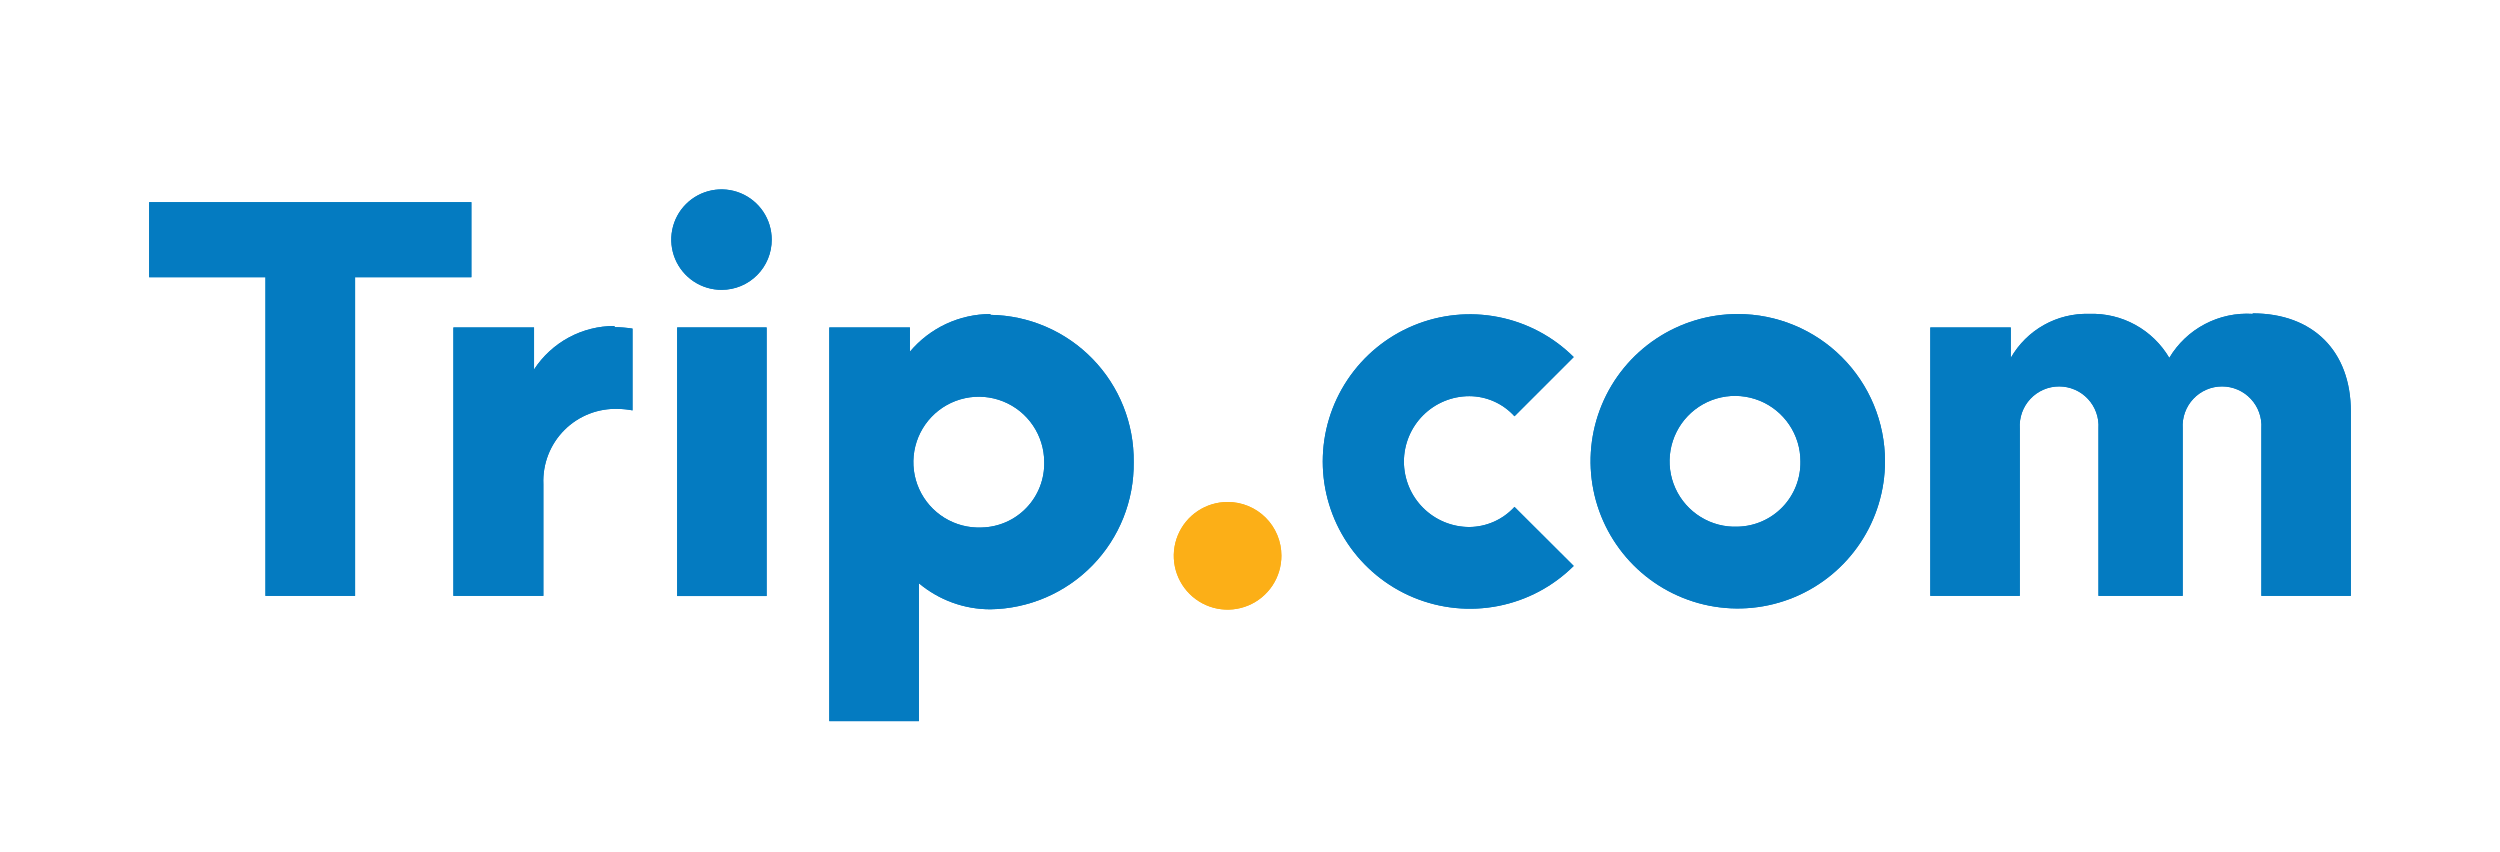 <svg width="176" height="60" viewBox="0 0 176 60" fill="none" xmlns="http://www.w3.org/2000/svg">
<path d="M69.725 22.108C68.644 22.111 67.578 22.35 66.599 22.807C65.621 23.265 64.754 23.93 64.059 24.757V23.052H58.382V50.77H64.692V41.063C66.102 42.246 67.884 42.894 69.725 42.894C72.436 42.854 75.02 41.741 76.912 39.798C78.803 37.855 79.846 35.241 79.812 32.53C79.846 29.819 78.803 27.205 76.912 25.262C75.02 23.319 72.436 22.205 69.725 22.166M79.812 32.53C79.846 29.819 78.803 27.205 76.912 25.262C75.02 23.319 72.436 22.205 69.725 22.166M69.103 37.136C68.184 37.175 67.275 36.938 66.492 36.457C65.71 35.975 65.089 35.27 64.71 34.432C64.331 33.595 64.212 32.663 64.367 31.757C64.522 30.851 64.944 30.012 65.58 29.348C66.216 28.684 67.035 28.226 67.934 28.032C68.832 27.837 69.768 27.917 70.621 28.259C71.475 28.601 72.206 29.19 72.721 29.952C73.236 30.713 73.512 31.611 73.513 32.53C73.527 33.122 73.424 33.711 73.209 34.264C72.995 34.816 72.674 35.32 72.264 35.748C71.854 36.176 71.364 36.519 70.822 36.757C70.279 36.995 69.695 37.124 69.103 37.136Z" fill="#047BC1"/>
<path d="M90.211 39.117C90.213 39.867 89.993 40.6 89.578 41.225C89.163 41.849 88.572 42.337 87.88 42.625C87.188 42.914 86.426 42.99 85.69 42.846C84.955 42.701 84.278 42.341 83.748 41.811C83.216 41.282 82.855 40.607 82.707 39.872C82.56 39.136 82.635 38.374 82.921 37.681C83.207 36.988 83.693 36.396 84.316 35.979C84.94 35.562 85.673 35.34 86.422 35.34C86.919 35.338 87.412 35.435 87.871 35.624C88.331 35.813 88.749 36.091 89.101 36.442C89.453 36.793 89.732 37.21 89.922 37.669C90.113 38.128 90.211 38.62 90.211 39.117Z" fill="#FCAF17"/>
<path fill-rule="evenodd" clip-rule="evenodd" d="M50.805 20.404C50.105 20.406 49.42 20.201 48.837 19.814C48.255 19.427 47.8 18.875 47.53 18.23C47.261 17.584 47.189 16.872 47.324 16.186C47.459 15.499 47.795 14.868 48.289 14.373C48.783 13.877 49.413 13.54 50.099 13.402C50.785 13.265 51.497 13.334 52.143 13.601C52.79 13.869 53.343 14.322 53.732 14.903C54.121 15.485 54.328 16.169 54.328 16.869C54.33 17.332 54.24 17.792 54.063 18.221C53.887 18.649 53.628 19.039 53.3 19.368C52.973 19.696 52.584 19.957 52.156 20.135C51.727 20.312 51.268 20.404 50.805 20.404Z" fill="#047BC1"/>
<path d="M53.971 23.052H47.672V41.961H53.971V23.052Z" fill="#047BC1"/>
<path fill-rule="evenodd" clip-rule="evenodd" d="M10.5 14.232V19.517H18.688V41.95H24.998V19.517H33.186V14.232H10.5Z" fill="#047BC1"/>
<path d="M103.442 37.102C102.22 37.102 101.049 36.616 100.185 35.752C99.321 34.889 98.836 33.717 98.836 32.495C98.836 31.274 99.321 30.102 100.185 29.238C101.049 28.374 102.22 27.889 103.442 27.889C104.041 27.891 104.633 28.018 105.181 28.262C105.728 28.506 106.218 28.861 106.62 29.305L110.789 25.137C109.337 23.694 107.49 22.714 105.482 22.32C103.473 21.925 101.393 22.134 99.503 22.921C97.613 23.707 95.999 25.036 94.863 26.739C93.727 28.442 93.121 30.443 93.121 32.489C93.121 34.536 93.727 36.537 94.863 38.24C95.999 39.943 97.613 41.272 99.503 42.058C101.393 42.844 103.473 43.054 105.482 42.659C107.49 42.265 109.337 41.285 110.789 39.842L106.62 35.685C106.217 36.127 105.726 36.481 105.179 36.725C104.632 36.968 104.041 37.097 103.442 37.102Z" fill="#047BC1"/>
<path fill-rule="evenodd" clip-rule="evenodd" d="M158.591 22.097C157.422 22.023 156.255 22.273 155.219 22.82C154.182 23.366 153.317 24.188 152.718 25.194C152.144 24.218 151.316 23.414 150.323 22.869C149.33 22.323 148.208 22.057 147.075 22.097C145.961 22.065 144.86 22.336 143.888 22.882C142.917 23.427 142.112 24.227 141.559 25.194V23.052H135.894V41.95H142.193V30.158C142.168 29.779 142.222 29.399 142.35 29.042C142.478 28.685 142.678 28.358 142.938 28.081C143.197 27.804 143.511 27.583 143.859 27.432C144.207 27.282 144.583 27.204 144.962 27.204C145.342 27.204 145.717 27.282 146.065 27.432C146.414 27.583 146.727 27.804 146.987 28.081C147.246 28.358 147.446 28.685 147.574 29.042C147.703 29.399 147.756 29.779 147.732 30.158V41.95H153.662V30.158C153.638 29.779 153.691 29.399 153.819 29.042C153.947 28.685 154.147 28.358 154.407 28.081C154.667 27.804 154.98 27.583 155.328 27.432C155.677 27.282 156.052 27.204 156.432 27.204C156.811 27.204 157.187 27.282 157.535 27.432C157.883 27.583 158.197 27.804 158.456 28.081C158.716 28.358 158.916 28.685 159.044 29.042C159.172 29.399 159.226 29.779 159.201 30.158V41.95H165.5V28.971C165.5 24.711 162.829 22.062 158.591 22.062" fill="#047BC1"/>
<path d="M122.34 22.108C120.29 22.108 118.286 22.716 116.582 23.855C114.878 24.994 113.549 26.612 112.765 28.506C111.98 30.4 111.775 32.484 112.175 34.494C112.575 36.505 113.562 38.351 115.011 39.801C116.461 41.25 118.308 42.237 120.318 42.637C122.328 43.037 124.412 42.832 126.306 42.047C128.2 41.263 129.818 39.935 130.957 38.23C132.096 36.526 132.704 34.522 132.704 32.472C132.704 29.724 131.612 27.087 129.668 25.144C127.725 23.2 125.089 22.108 122.34 22.108ZM122.34 37.078C121.422 37.118 120.512 36.881 119.73 36.399C118.947 35.917 118.326 35.212 117.947 34.375C117.568 33.537 117.449 32.606 117.604 31.7C117.759 30.794 118.181 29.955 118.817 29.291C119.453 28.627 120.273 28.168 121.171 27.974C122.069 27.78 123.005 27.859 123.859 28.201C124.712 28.543 125.443 29.133 125.958 29.894C126.474 30.655 126.75 31.553 126.75 32.472C126.775 33.668 126.325 34.824 125.498 35.688C124.671 36.551 123.535 37.051 122.34 37.078Z" fill="#047BC1"/>
<path d="M43.262 22.949C42.137 22.947 41.03 23.226 40.04 23.761C39.051 24.296 38.211 25.07 37.596 26.012V23.052H31.919V41.95H38.253V34.073C38.224 33.371 38.34 32.671 38.595 32.016C38.851 31.361 39.239 30.767 39.736 30.27C40.233 29.773 40.827 29.385 41.482 29.13C42.136 28.875 42.837 28.758 43.538 28.787C43.871 28.793 44.202 28.827 44.529 28.891V23.133C44.109 23.069 43.686 23.034 43.262 23.029" fill="#047BC1"/>
<path d="M69.725 22.108C68.644 22.111 67.578 22.35 66.599 22.807C65.621 23.265 64.754 23.93 64.059 24.757V23.052H58.382V50.77H64.692V41.063C66.102 42.246 67.884 42.894 69.725 42.894C72.436 42.854 75.02 41.741 76.912 39.798C78.803 37.855 79.846 35.241 79.812 32.53C79.846 29.819 78.803 27.205 76.912 25.262C75.02 23.319 72.436 22.205 69.725 22.166M79.812 32.53C79.846 29.819 78.803 27.205 76.912 25.262C75.02 23.319 72.436 22.205 69.725 22.166M69.103 37.136C68.184 37.175 67.275 36.938 66.492 36.457C65.71 35.975 65.089 35.27 64.71 34.432C64.331 33.595 64.212 32.663 64.367 31.757C64.522 30.851 64.944 30.012 65.58 29.348C66.216 28.684 67.035 28.226 67.934 28.032C68.832 27.837 69.768 27.917 70.621 28.259C71.475 28.601 72.206 29.19 72.721 29.952C73.236 30.713 73.512 31.611 73.513 32.53C73.527 33.122 73.424 33.711 73.209 34.264C72.995 34.816 72.674 35.32 72.264 35.748C71.854 36.176 71.364 36.519 70.822 36.757C70.279 36.995 69.695 37.124 69.103 37.136Z" fill="#047BC1"/>
<path d="M90.211 39.117C90.213 39.867 89.993 40.6 89.578 41.225C89.163 41.849 88.572 42.337 87.88 42.625C87.188 42.914 86.426 42.99 85.69 42.846C84.955 42.701 84.278 42.341 83.748 41.811C83.216 41.282 82.855 40.607 82.707 39.872C82.56 39.136 82.635 38.374 82.921 37.681C83.207 36.988 83.693 36.396 84.316 35.979C84.94 35.562 85.673 35.34 86.422 35.34C86.919 35.338 87.412 35.435 87.871 35.624C88.331 35.813 88.749 36.091 89.101 36.442C89.453 36.793 89.732 37.21 89.922 37.669C90.113 38.128 90.211 38.62 90.211 39.117Z" fill="#FCAF17"/>
<path fill-rule="evenodd" clip-rule="evenodd" d="M50.805 20.404C50.105 20.406 49.42 20.201 48.837 19.814C48.255 19.427 47.8 18.875 47.53 18.23C47.261 17.584 47.189 16.872 47.324 16.186C47.459 15.499 47.795 14.868 48.289 14.373C48.783 13.877 49.413 13.54 50.099 13.402C50.785 13.265 51.497 13.334 52.143 13.601C52.79 13.869 53.343 14.322 53.732 14.903C54.121 15.485 54.328 16.169 54.328 16.869C54.33 17.332 54.24 17.792 54.063 18.221C53.887 18.649 53.628 19.039 53.3 19.368C52.973 19.696 52.584 19.957 52.156 20.135C51.727 20.312 51.268 20.404 50.805 20.404Z" fill="#047BC1"/>
<path d="M53.971 23.052H47.672V41.961H53.971V23.052Z" fill="#047BC1"/>
<path fill-rule="evenodd" clip-rule="evenodd" d="M10.5 14.232V19.517H18.688V41.95H24.998V19.517H33.186V14.232H10.5Z" fill="#047BC1"/>
<path d="M103.442 37.102C102.22 37.102 101.049 36.616 100.185 35.752C99.321 34.889 98.836 33.717 98.836 32.495C98.836 31.274 99.321 30.102 100.185 29.238C101.049 28.374 102.22 27.889 103.442 27.889C104.041 27.891 104.633 28.018 105.181 28.262C105.728 28.506 106.218 28.861 106.62 29.305L110.789 25.137C109.337 23.694 107.49 22.714 105.482 22.32C103.473 21.925 101.393 22.134 99.503 22.921C97.613 23.707 95.999 25.036 94.863 26.739C93.727 28.442 93.121 30.443 93.121 32.489C93.121 34.536 93.727 36.537 94.863 38.24C95.999 39.943 97.613 41.272 99.503 42.058C101.393 42.844 103.473 43.054 105.482 42.659C107.49 42.265 109.337 41.285 110.789 39.842L106.62 35.685C106.217 36.127 105.726 36.481 105.179 36.725C104.632 36.968 104.041 37.097 103.442 37.102Z" fill="#047BC1"/>
<path fill-rule="evenodd" clip-rule="evenodd" d="M158.591 22.097C157.422 22.023 156.255 22.273 155.219 22.82C154.182 23.366 153.317 24.188 152.718 25.194C152.144 24.218 151.316 23.414 150.323 22.869C149.33 22.323 148.208 22.057 147.075 22.097C145.961 22.065 144.86 22.336 143.888 22.882C142.917 23.427 142.112 24.227 141.559 25.194V23.052H135.894V41.95H142.193V30.158C142.168 29.779 142.222 29.399 142.35 29.042C142.478 28.685 142.678 28.358 142.938 28.081C143.197 27.804 143.511 27.583 143.859 27.432C144.207 27.282 144.583 27.204 144.962 27.204C145.342 27.204 145.717 27.282 146.065 27.432C146.414 27.583 146.727 27.804 146.987 28.081C147.246 28.358 147.446 28.685 147.574 29.042C147.703 29.399 147.756 29.779 147.732 30.158V41.95H153.662V30.158C153.638 29.779 153.691 29.399 153.819 29.042C153.947 28.685 154.147 28.358 154.407 28.081C154.667 27.804 154.98 27.583 155.328 27.432C155.677 27.282 156.052 27.204 156.432 27.204C156.811 27.204 157.187 27.282 157.535 27.432C157.883 27.583 158.197 27.804 158.456 28.081C158.716 28.358 158.916 28.685 159.044 29.042C159.172 29.399 159.226 29.779 159.201 30.158V41.95H165.5V28.971C165.5 24.711 162.829 22.062 158.591 22.062" fill="#047BC1"/>
<path d="M122.34 22.108C120.29 22.108 118.286 22.716 116.582 23.855C114.878 24.994 113.549 26.612 112.765 28.506C111.98 30.4 111.775 32.484 112.175 34.494C112.575 36.505 113.562 38.351 115.011 39.801C116.461 41.25 118.308 42.237 120.318 42.637C122.328 43.037 124.412 42.832 126.306 42.047C128.2 41.263 129.818 39.935 130.957 38.23C132.096 36.526 132.704 34.522 132.704 32.472C132.704 29.724 131.612 27.087 129.668 25.144C127.725 23.2 125.089 22.108 122.34 22.108ZM122.34 37.078C121.422 37.118 120.512 36.881 119.73 36.399C118.947 35.917 118.326 35.212 117.947 34.375C117.568 33.537 117.449 32.606 117.604 31.7C117.759 30.794 118.181 29.955 118.817 29.291C119.453 28.627 120.273 28.168 121.171 27.974C122.069 27.78 123.005 27.859 123.859 28.201C124.712 28.543 125.443 29.133 125.958 29.894C126.474 30.655 126.75 31.553 126.75 32.472C126.775 33.668 126.325 34.824 125.498 35.688C124.671 36.551 123.535 37.051 122.34 37.078Z" fill="#047BC1"/>
<path d="M43.262 22.949C42.137 22.947 41.03 23.226 40.04 23.761C39.051 24.296 38.211 25.07 37.596 26.012V23.052H31.919V41.95H38.253V34.073C38.224 33.371 38.34 32.671 38.595 32.016C38.851 31.361 39.239 30.767 39.736 30.27C40.233 29.773 40.827 29.385 41.482 29.13C42.136 28.875 42.837 28.758 43.538 28.787C43.871 28.793 44.202 28.827 44.529 28.891V23.133C44.109 23.069 43.686 23.034 43.262 23.029" fill="#047BC1"/>
</svg>
